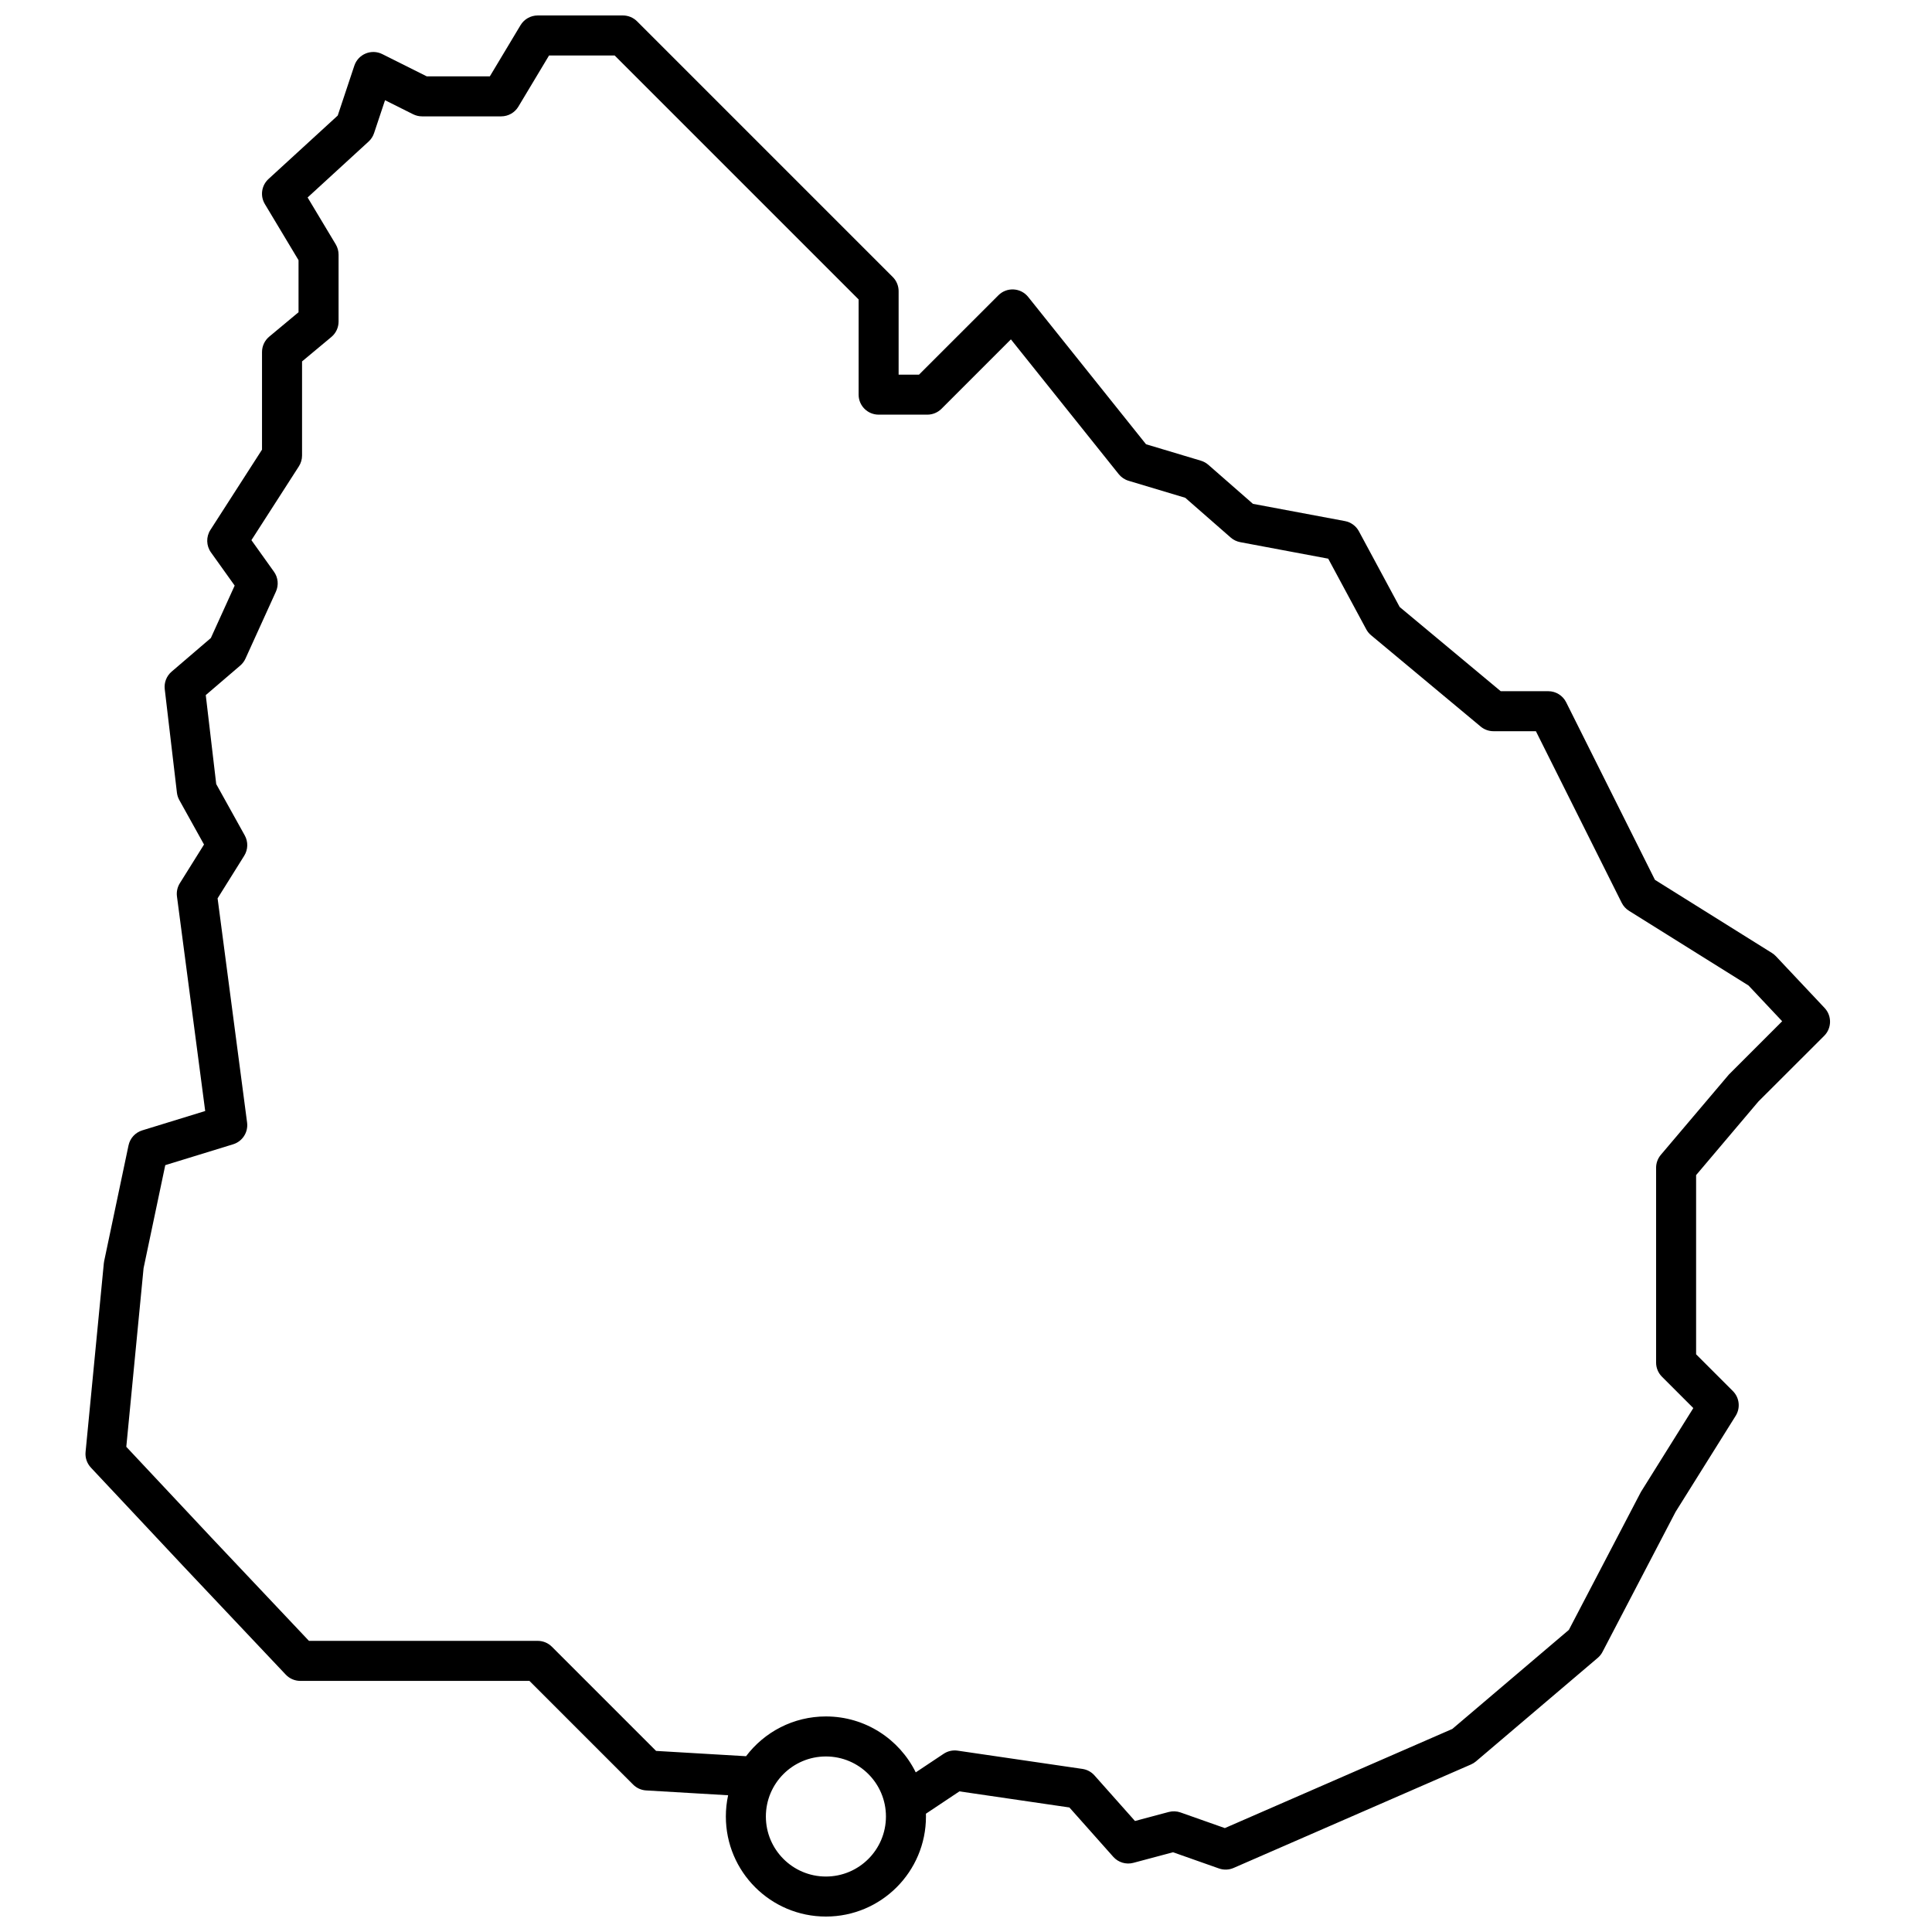 <?xml version="1.0" encoding="UTF-8"?>
<!-- Uploaded to: ICON Repo, www.svgrepo.com, Generator: ICON Repo Mixer Tools -->
<svg width="800px" height="800px" version="1.1" viewBox="144 144 512 512" xmlns="http://www.w3.org/2000/svg">
 <defs>
  <clipPath id="a">
   <path d="m166 148.09h463v503.81h-463z"/>
  </clipPath>
 </defs>
 <g clip-path="url(#a)">
  <path d="m389.39 625.39c0 14.645-11.871 26.516-26.516 26.516s-26.516-11.871-26.516-26.516c0-1.91 0.203-3.793 0.602-5.629l-21.73-1.281c-1.297-0.074-2.519-0.625-3.438-1.543l-27.488-27.484h-60.723c-1.457 0-2.852-0.602-3.856-1.664l-27.438-29.051-24.199-25.812c-1.043-1.113-1.559-2.621-1.41-4.141l4.84-50.012 0.09-0.582 6.453-30.652c0.398-1.887 1.785-3.406 3.629-3.977l16.691-5.133-7.484-56.863c-0.16-1.219 0.109-2.457 0.762-3.504l6.41-10.254-6.547-11.785c-0.336-0.605-0.551-1.27-0.633-1.953l-3.227-27.43c-0.207-1.754 0.473-3.496 1.816-4.644l10.402-8.914 6.312-13.895-6.285-8.801c-1.262-1.766-1.32-4.125-0.148-5.949l13.68-21.277v-25.867c0-1.574 0.699-3.066 1.906-4.074l7.773-6.477v-13.793l-8.926-14.875c-1.297-2.16-0.891-4.934 0.965-6.637l18.348-16.816 4.402-13.219c1.023-3.059 4.519-4.508 7.406-3.066l11.785 5.894h16.719l8.133-13.559c0.961-1.598 2.688-2.574 4.547-2.574h22.59c1.406 0 2.754 0.559 3.75 1.555l67.758 67.758c0.992 0.992 1.551 2.344 1.551 3.75v22.121h5.406l21.035-21.031c2.234-2.234 5.914-2.031 7.891 0.438l31.23 39.039 14.551 4.363c0.727 0.219 1.398 0.59 1.969 1.09l11.816 10.34 24.387 4.57c1.574 0.297 2.934 1.289 3.691 2.699l10.809 20.07 26.773 22.312h12.602c2.008 0 3.844 1.137 4.742 2.934l23.531 47.062 31 19.375c0.387 0.242 0.742 0.531 1.055 0.863l12.906 13.711c1.961 2.09 1.914 5.359-0.113 7.387l-17.449 17.422-16.492 19.488v47.488l9.742 9.738c1.746 1.746 2.055 4.469 0.746 6.562l-15.926 25.453-19.363 37.105c-0.312 0.605-0.746 1.145-1.266 1.59l-32.266 27.426c-0.395 0.336-0.84 0.613-1.316 0.82l-62.918 27.426c-1.23 0.535-2.617 0.586-3.883 0.137l-12.168-4.293-10.516 2.805c-1.934 0.516-3.996-0.102-5.328-1.602l-11.621-13.074-29.148-4.266-8.875 5.918c0.004 0.246 0.008 0.496 0.008 0.742zm-47.68-15.977c4.84-6.402 12.52-10.539 21.164-10.539 10.449 0 19.488 6.043 23.809 14.824l7.387-4.922c1.09-0.73 2.414-1.027 3.711-0.836l33.07 4.84c1.234 0.18 2.367 0.789 3.195 1.723l10.734 12.078 8.941-2.387c1.035-0.273 2.125-0.23 3.133 0.125l11.742 4.144 60.285-26.277 30.883-26.25 19.086-36.543 13.895-22.238-8.309-8.309c-0.996-0.996-1.555-2.344-1.555-3.75v-51.625c0-1.254 0.445-2.469 1.254-3.426l18.047-21.297 14.109-14.109-8.91-9.465-31.688-19.805c-0.828-0.516-1.496-1.254-1.93-2.125l-22.734-45.469h-11.242c-1.242 0-2.441-0.434-3.394-1.227l-29.039-24.199c-0.523-0.434-0.953-0.965-1.277-1.562l-10.09-18.738-23.32-4.375c-0.934-0.176-1.805-0.598-2.516-1.219l-12.043-10.535-15.027-4.512c-1.035-0.309-1.945-0.926-2.617-1.766l-28.566-35.707-18.395 18.398c-0.996 0.992-2.344 1.551-3.75 1.551h-12.906c-2.93 0-5.305-2.371-5.305-5.301v-25.23l-64.652-64.652h-17.387l-8.133 13.559c-0.961 1.598-2.688 2.574-4.551 2.574h-20.973c-0.82 0-1.633-0.191-2.371-0.559l-7.438-3.719-2.906 8.719c-0.285 0.855-0.781 1.625-1.445 2.231l-16.168 14.824 7.453 12.418c0.492 0.824 0.754 1.77 0.754 2.731v17.746c0 1.574-0.699 3.066-1.906 4.074l-7.773 6.477v24.941c0 1.016-0.293 2.012-0.844 2.867l-12.574 19.562 5.977 8.367c1.102 1.539 1.297 3.551 0.512 5.277l-8.066 17.746c-0.32 0.703-0.789 1.328-1.375 1.832l-9.148 7.84 2.773 23.578 7.559 13.605c0.938 1.684 0.883 3.75-0.137 5.383l-7.059 11.293 7.816 59.418c0.34 2.566-1.223 5-3.695 5.762l-17.988 5.531-5.75 27.309-4.578 47.332 22.543 24.047 25.859 27.379h60.629c1.41 0 2.758 0.559 3.75 1.551l27.617 27.613zm21.164 31.887c8.789 0 15.91-7.125 15.91-15.91 0-8.785-7.121-15.91-15.91-15.91-8.785 0-15.91 7.125-15.91 15.91 0 8.785 7.125 15.91 15.91 15.91z" fill-rule="evenodd"/>
 </g>
</svg>